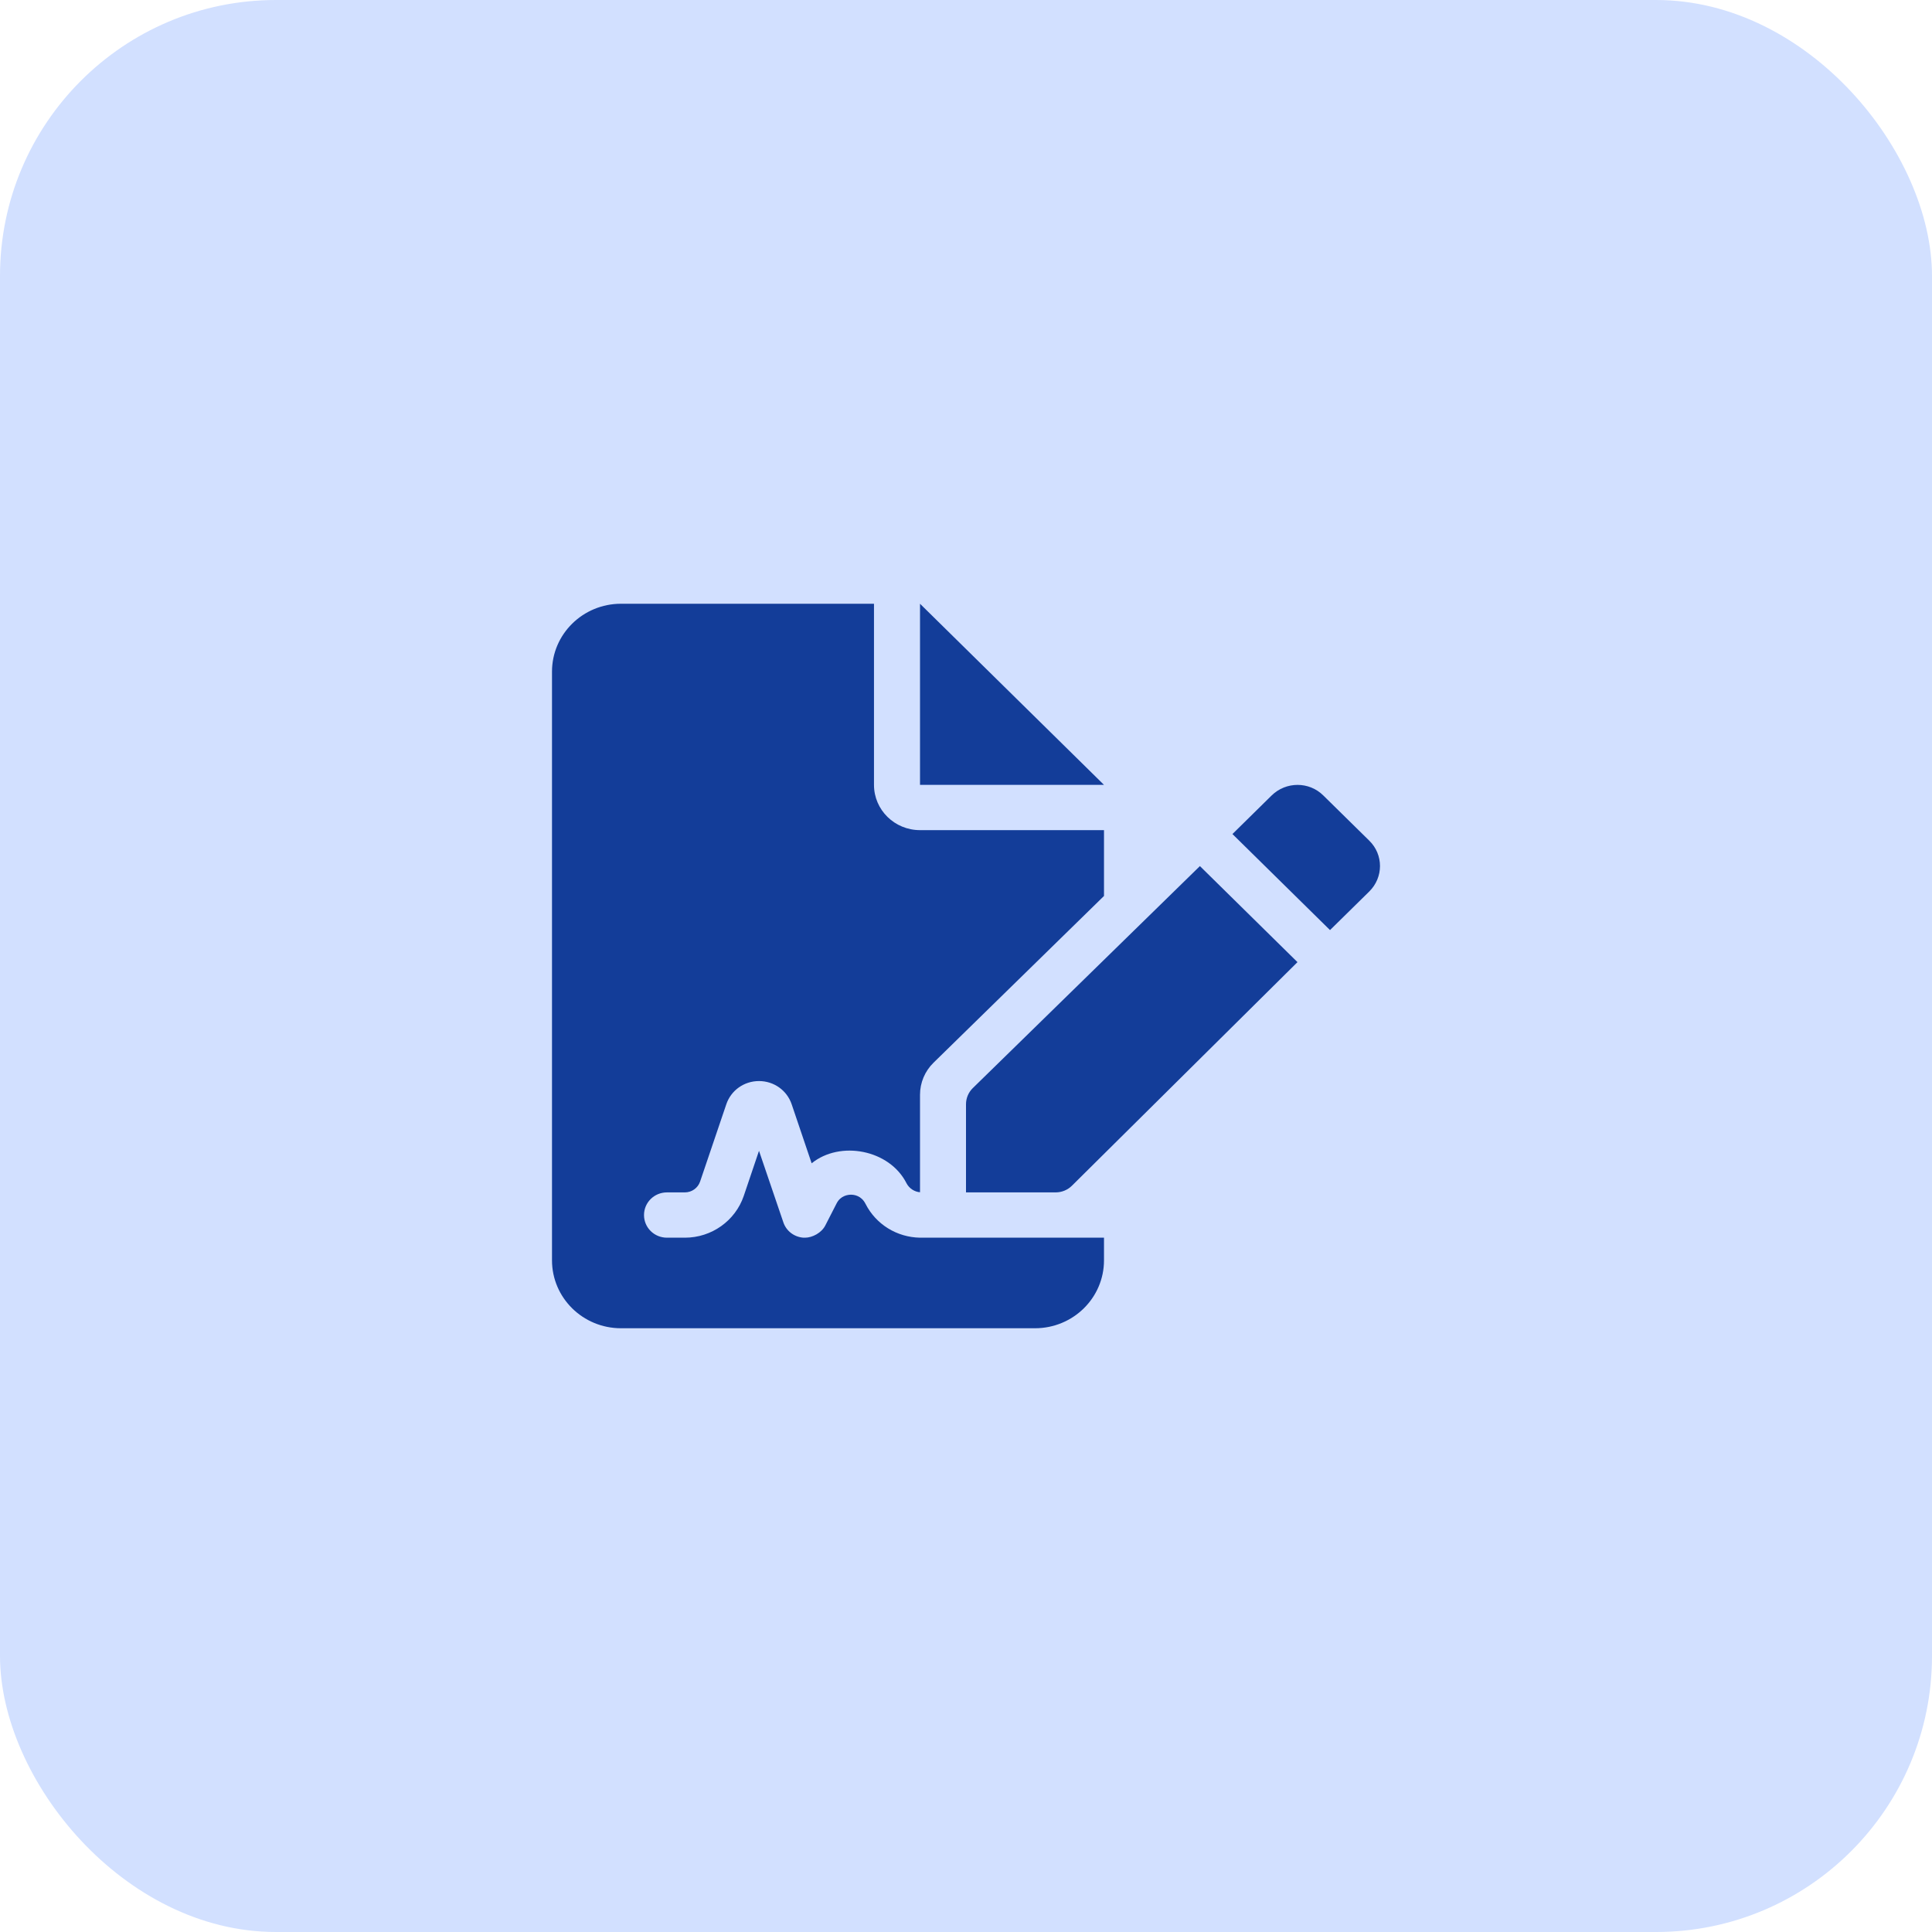 <svg width="56" height="56" viewBox="0 0 56 56" fill="none" xmlns="http://www.w3.org/2000/svg">
<rect width="56" height="56" rx="8" fill="#D2E0FF"/>
<path d="M28.196 31.54C28.071 31.663 28 31.831 28 32.007V34.562H30.598C30.775 34.562 30.945 34.493 31.07 34.369L37.608 27.888L34.78 25.104L28.196 31.54ZM39.688 24.366L38.358 23.058C37.947 22.648 37.275 22.648 36.858 23.058L35.723 24.175L38.551 26.959L39.687 25.842C40.104 25.432 40.104 24.772 39.688 24.366ZM26.667 17.5V22.75H32L26.667 17.5ZM26.667 35.875C25.997 35.863 25.391 35.491 25.088 34.895C24.968 34.655 24.755 34.629 24.667 34.629C24.578 34.629 24.365 34.655 24.25 34.88L23.927 35.511C23.817 35.736 23.546 35.875 23.333 35.875H23.288C23.017 35.855 22.788 35.68 22.704 35.424L22 33.357L21.558 34.665C21.312 35.387 20.625 35.875 19.852 35.875H19.333C18.964 35.875 18.667 35.584 18.667 35.219C18.667 34.854 18.964 34.562 19.333 34.562H19.85C20.053 34.562 20.229 34.434 20.292 34.25L21.052 32.009C21.188 31.605 21.567 31.335 22 31.335C22.433 31.335 22.812 31.606 22.948 32.011L23.526 33.719C24.349 33.052 25.782 33.319 26.276 34.298C26.354 34.448 26.508 34.546 26.667 34.558V31.732C26.667 31.383 26.808 31.047 27.061 30.801L32 25.97V24.062H26.667C25.93 24.062 25.333 23.475 25.333 22.75V17.5H18C16.895 17.5 16 18.381 16 19.469V36.531C16 37.618 16.895 38.5 18 38.5H30C31.105 38.5 32 37.619 32 36.531V35.875H26.667Z" fill="#133D99"/>
</svg>
